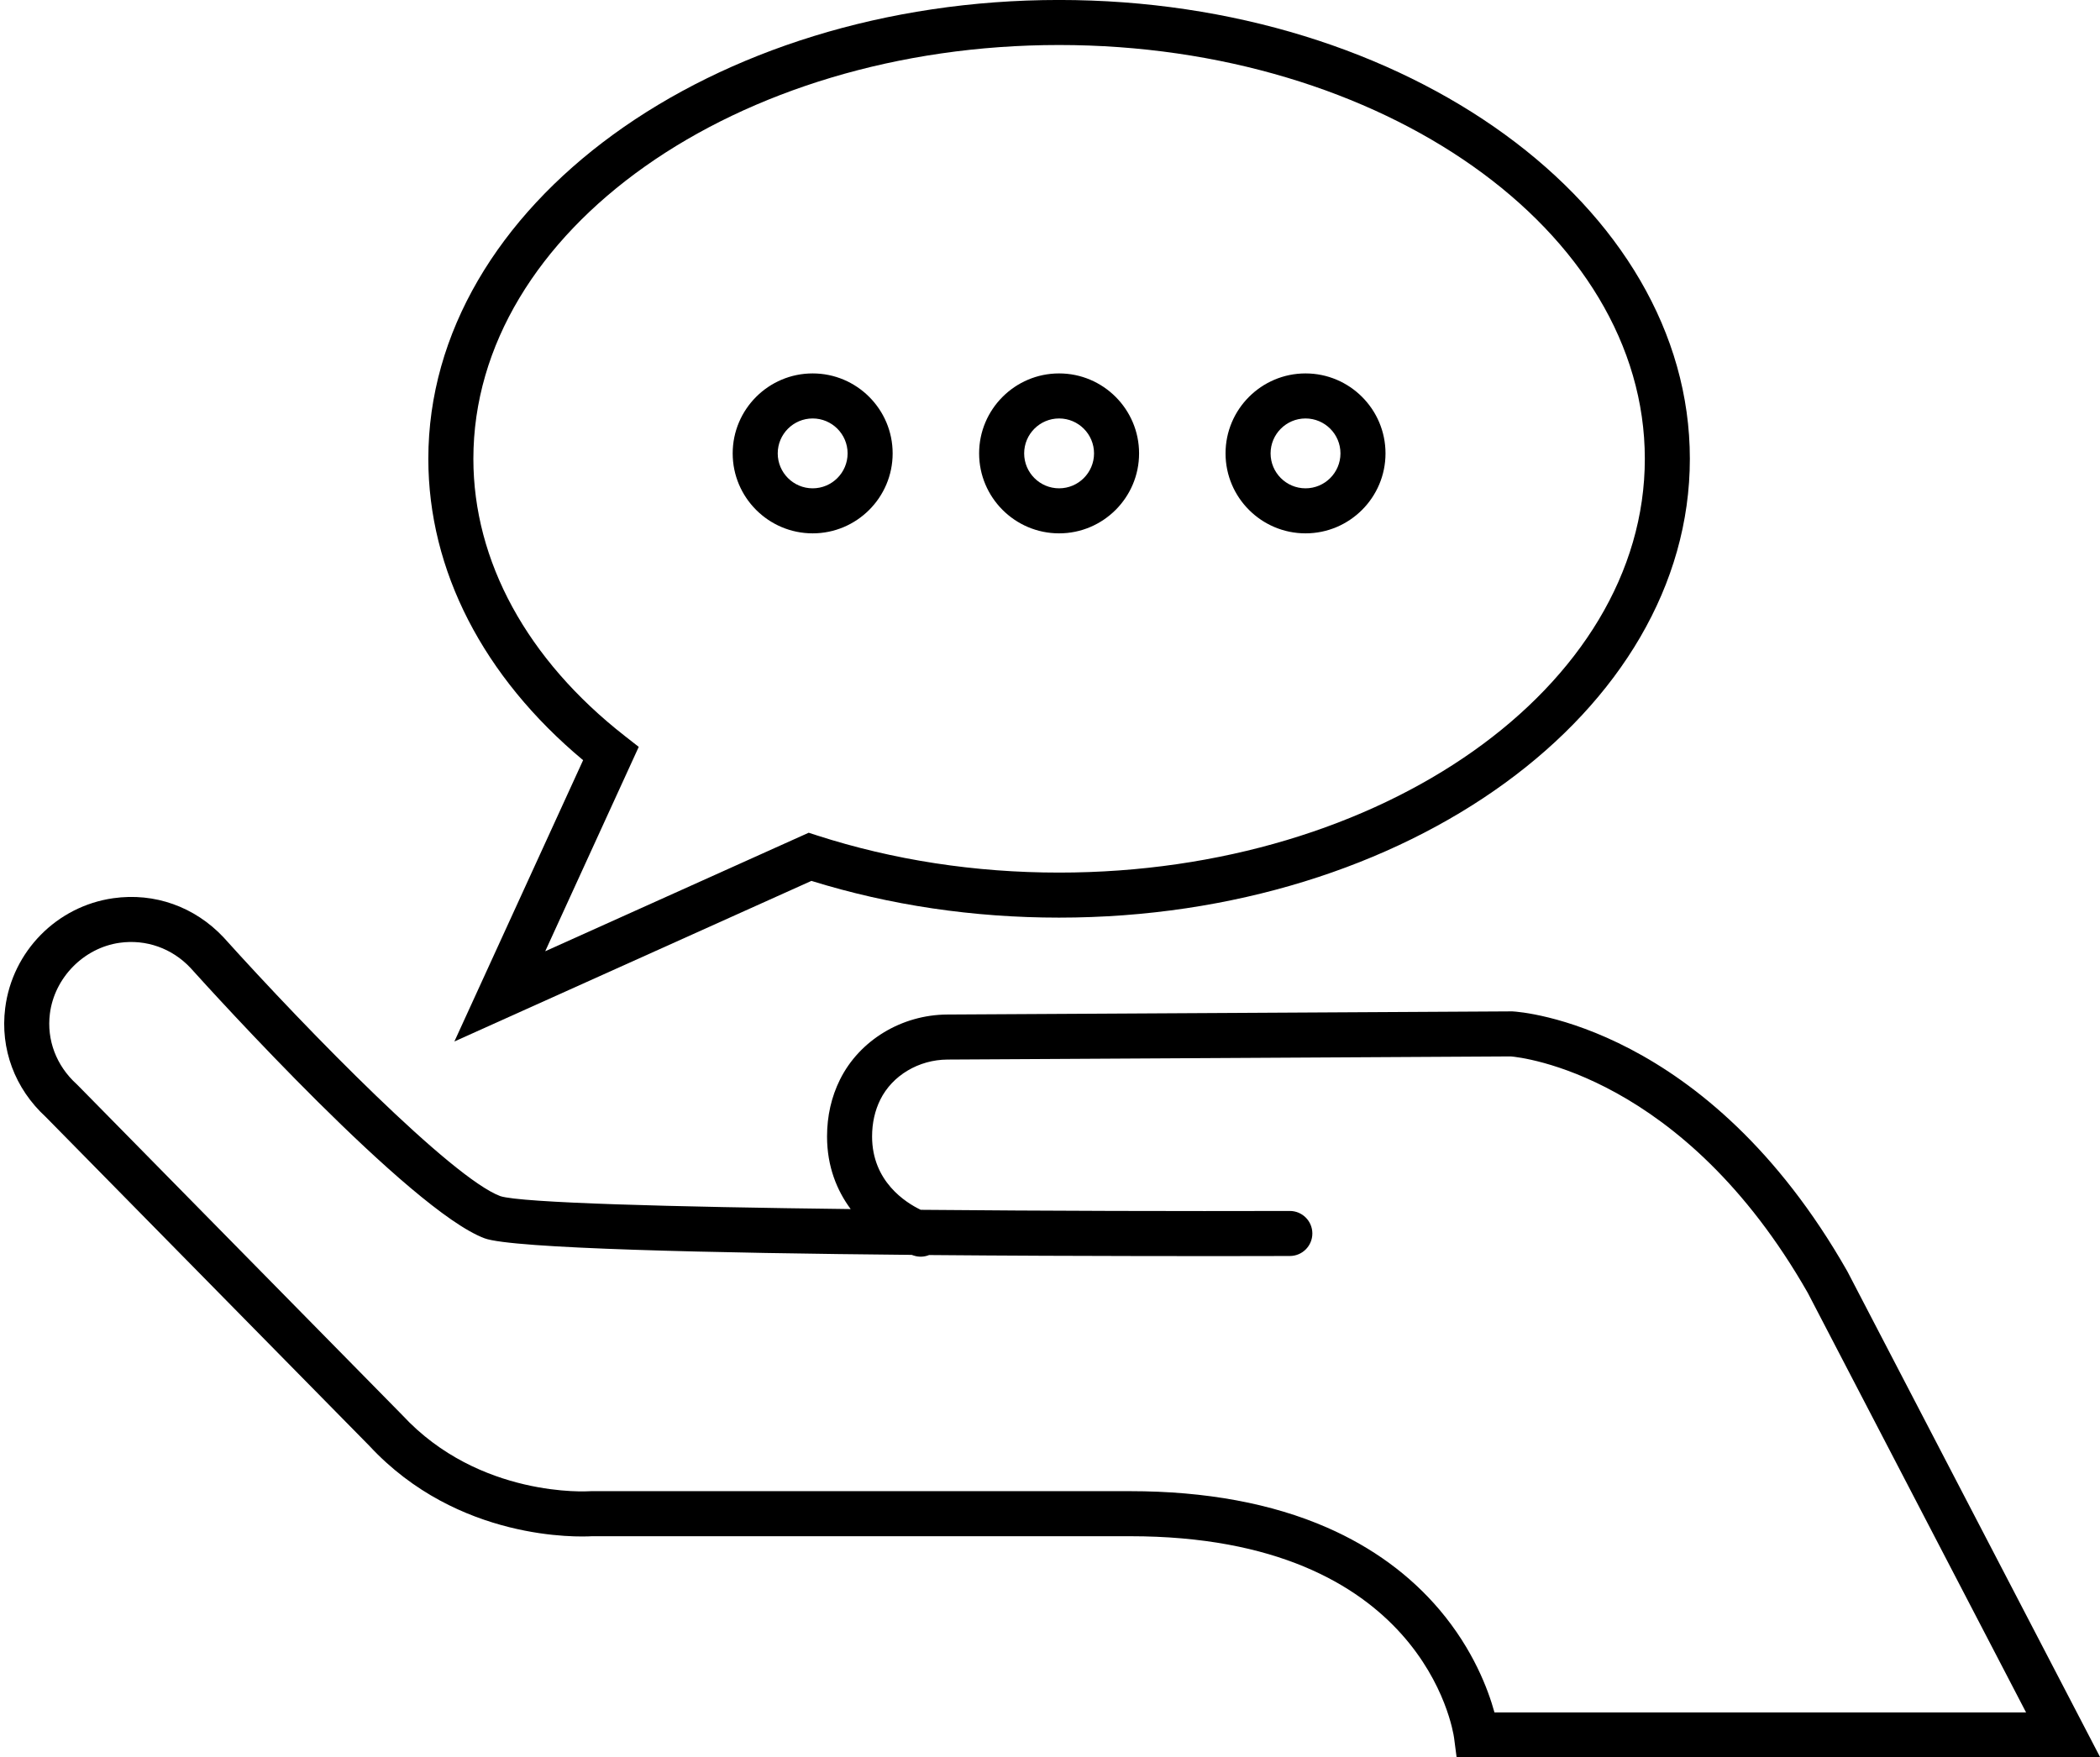 <?xml version="1.0" encoding="UTF-8" standalone="no"?><svg xmlns="http://www.w3.org/2000/svg" xmlns:xlink="http://www.w3.org/1999/xlink" fill="#000000" height="312.2" preserveAspectRatio="xMidYMid meet" version="1" viewBox="314.4 323.9 373.0 312.2" width="373" zoomAndPan="magnify"><g><g><g id="change1_1"><path d="M395.108,508.915l22.863-49.969c-17.756-14.826-27.492-33.733-27.492-53.542 c0-44.944,50.259-81.509,112.036-81.509c61.777,0,112.036,36.565,112.036,81.509c0,44.944-50.259,81.509-112.036,81.509 c-15.245,0-30.036-2.195-43.991-6.526L395.108,508.915z M502.516,331.895c-57.365,0-104.036,32.976-104.036,73.509 c0,18.192,9.548,35.676,26.886,49.232l2.487,1.945l-16.611,36.306l46.797-21.053l1.465,0.473 c13.593,4.384,28.065,6.607,43.013,6.607c57.365,0,104.036-32.976,104.036-73.509S559.881,331.895,502.516,331.895z M546.286,418.649c-7.833,0-14.206-6.373-14.206-14.206c0-7.833,6.373-14.206,14.206-14.206c7.833,0,14.206,6.373,14.206,14.206 C560.492,412.276,554.119,418.649,546.286,418.649z M546.286,398.238c-3.422,0-6.206,2.784-6.206,6.206 c0,3.422,2.784,6.206,6.206,6.206c3.422,0,6.206-2.784,6.206-6.206C552.492,401.022,549.708,398.238,546.286,398.238z M502.516,418.649c-7.833,0-14.206-6.373-14.206-14.206c0-7.833,6.373-14.206,14.206-14.206s14.206,6.373,14.206,14.206 C516.722,412.276,510.349,418.649,502.516,418.649z M502.516,398.238c-3.422,0-6.206,2.784-6.206,6.206 c0,3.422,2.784,6.206,6.206,6.206c3.422,0,6.206-2.784,6.206-6.206C508.722,401.022,505.938,398.238,502.516,398.238z M458.745,418.649c-7.833,0-14.206-6.373-14.206-14.206c0-7.833,6.373-14.206,14.206-14.206c7.833,0,14.206,6.373,14.206,14.206 C472.951,412.276,466.578,418.649,458.745,418.649z M458.745,398.238c-3.422,0-6.206,2.784-6.206,6.206 c0,3.422,2.784,6.206,6.206,6.206c3.422,0,6.206-2.784,6.206-6.206C464.951,401.022,462.167,398.238,458.745,398.238z" fill="#000000"/></g></g><g><g id="change1_2"><path d="M687.447,636.106H573.125l-0.454-3.483c-0.201-1.446-5.581-35.818-57.538-35.818h-95.594 c-2.278,0.135-23.775,0.919-39.525-16.046l-57.49-58.439c-5.492-5.046-8.116-12.09-7.201-19.344 c1.272-10.066,9.165-18.089,19.198-19.51c7.32-1.039,14.459,1.501,19.595,6.96c15.083,16.753,40.556,42.749,49.154,45.965 c3.717,1.198,30.478,1.917,62.229,2.298c-2.439-3.287-4.199-7.555-4.199-12.891c0-3.641,0.774-7.045,2.301-10.118 c3.465-6.972,10.94-11.506,19.045-11.552l100.329-0.56l0.122,0.006c1.397,0.077,34.5,2.391,59.397,46.12l0.072,0.133 L687.447,636.106z M579.845,628.106h94.423l-38.764-74.519c-22.129-38.814-50.91-41.864-52.757-42.018l-100.057,0.559 c-5.112,0.028-9.793,2.82-11.926,7.112c-0.972,1.956-1.465,4.163-1.465,6.558c0,7.983,5.961,11.738,8.638,13.021 c22.55,0.204,46.356,0.257,65.551,0.205h0.011c2.204,0,3.994,1.784,4,3.989c0.006,2.209-1.78,4.005-3.989,4.011 c-9.708,0.026-36.348,0.068-64.082-0.17c-0.839,0.34-1.802,0.398-2.73,0.095c-0.118-0.039-0.238-0.08-0.361-0.123 c-35.076-0.326-70.97-1.111-75.868-2.943c-13.178-4.929-48.279-43.643-52.238-48.041c-3.271-3.475-7.884-5.12-12.588-4.457 c-6.367,0.902-11.575,6.197-12.382,12.59c-0.59,4.672,1.136,9.23,4.733,12.504l0.159,0.153l57.689,58.644 c13.709,14.803,33.079,13.553,33.273,13.537l0.295-0.011h95.723c13.418,0,25.194,2.179,35.004,6.477 c8.002,3.506,14.713,8.414,19.945,14.587C576.069,616.932,578.723,624.025,579.845,628.106z" fill="#000000"/></g></g></g></svg>